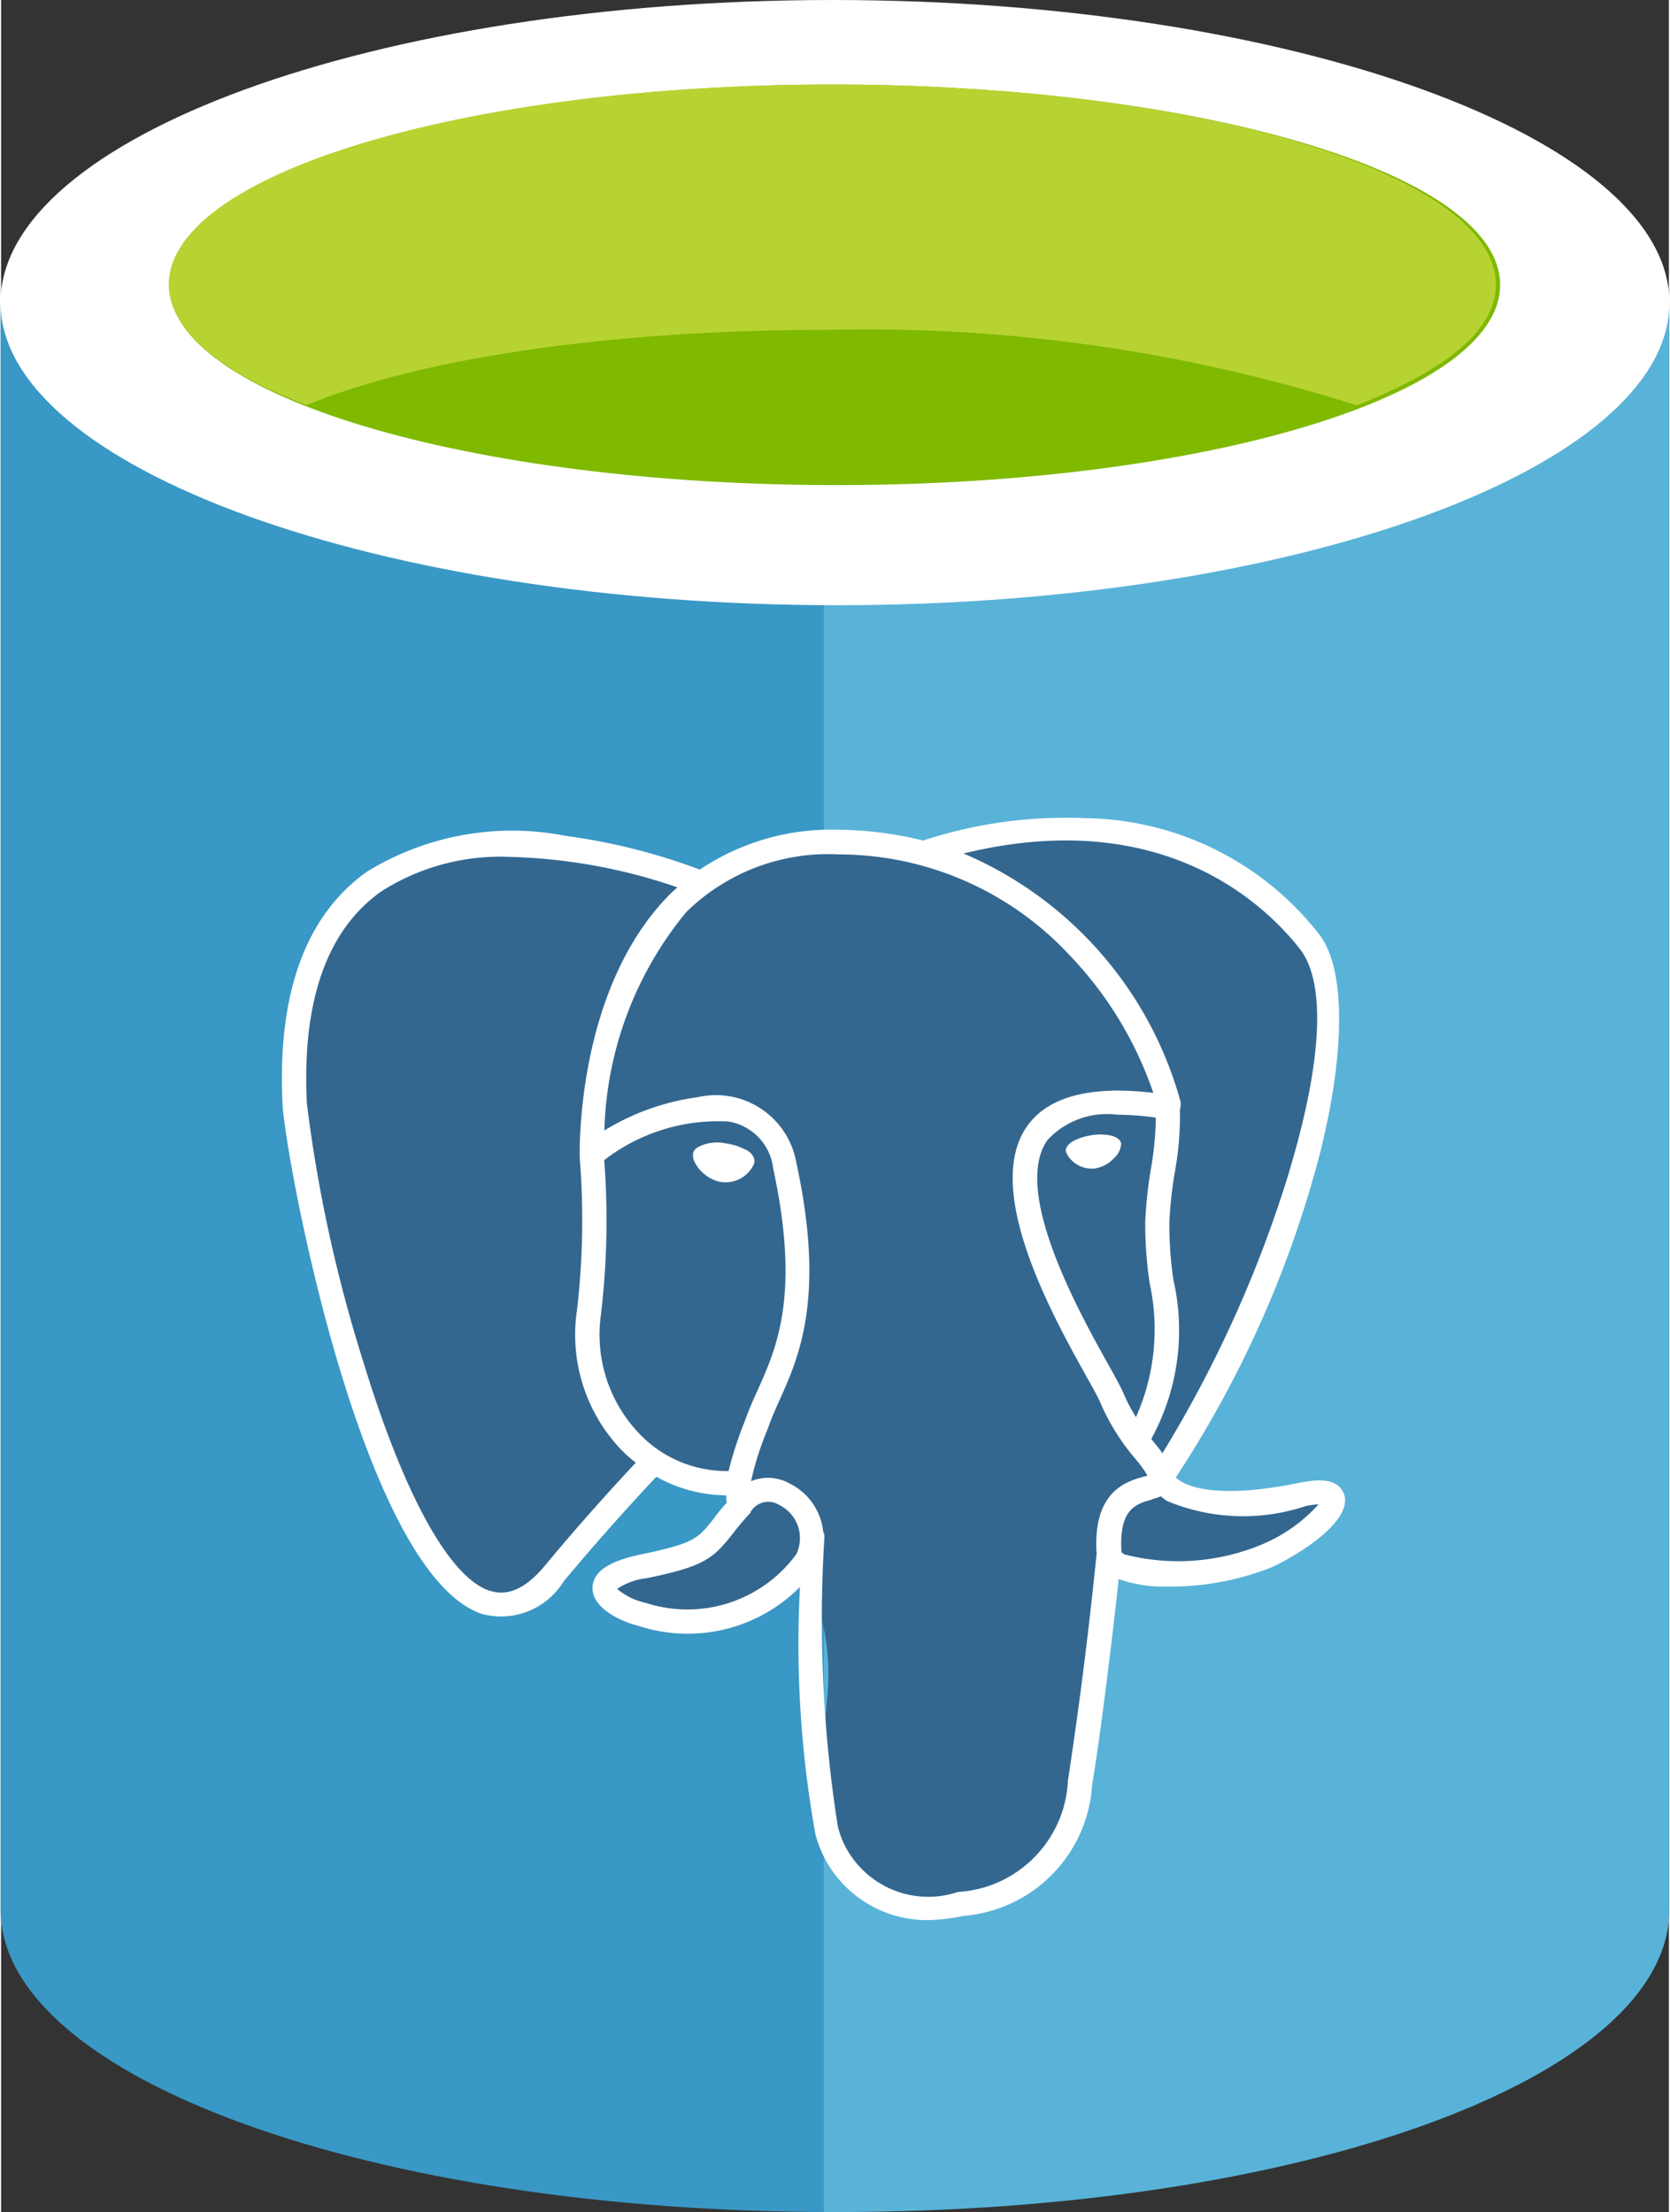 <svg xmlns="http://www.w3.org/2000/svg" width="50.304" height="66.624" viewBox="0 0 37.702 50"><rect x="0" y="0" width="37.702" height="50" fill="#333333" stroke="none"/><path d="M-.013 6.84V43.16c0 3.823 8.45 6.84 18.813 6.84V6.84z" fill="#3998c5"/><path d="M18.6 50h.3c10.463 0 18.813-3.018 18.813-6.84V6.84H18.6z" fill="#59b3d8"/><path d="M37.714 6.84c0 3.724-8.45 6.84-18.813 6.84S-.013 10.563-.013 6.84 8.438 0 18.8 0s18.914 3.12 18.914 6.84" fill="#fff"/><path d="M33.887 6.438c0 2.515-6.74 4.527-15 4.527S3.8 8.954 3.8 6.438s6.74-4.527 15-4.527 15.087 2.012 15.087 4.527" fill="#7fb900"/><path d="M30.67 9.154c2.012-.8 3.12-1.7 3.12-2.716 0-2.515-6.74-4.527-15-4.527s-15 2.012-15 4.527c0 1.006 1.207 2.012 3.12 2.716 2.716-1.107 7.042-1.7 11.87-1.7a36.67 36.67 0 0 1 11.871 1.71" fill="#b7d332"/><path d="M29.452 33.817c-2.994.617-3.2-.4-3.2-.4 3.16-4.69 4.483-10.645 3.342-12.1-3.11-3.975-8.5-2.095-8.586-2.046l-.03.005a10.68 10.68 0 0 0-2-.208c-1.13-.057-2.248.277-3.162.946 0 0-9.608-3.958-9.16 4.976.1 1.9 2.725 14.384 5.86 10.613 1.146-1.38 2.254-2.544 2.254-2.544a2.91 2.91 0 0 0 1.9.485l.054-.045c-.016.18-.008.36.022.538-.808.9-.57 1.06-2.186 1.394-1.634.337-.673.936-.048 1.093a3.32 3.32 0 0 0 3.706-1.2l-.048.2a5.4 5.4 0 0 1 .5 2.917c-.104.94-.04 1.893.187 2.812.25.678.5 2.205 2.62 1.75a3.13 3.13 0 0 0 2.821-3.009c.1-1.167.3-1 .31-2.04l.165-.494c.2-1.584.03-2.095 1.122-1.857l.266.023c.845.036 1.69-.106 2.476-.417 1.33-.617 2.12-1.65.808-1.378z" fill="#336790"/><g fill="#fff"><path d="M16.813 25.98c-.135-.07-.282-.116-.433-.135a.93.93 0 0 0-.638.09c-.053.036-.1.092-.1.155-.028.2.27.576.64.628.03.004.06.006.1.006a.7.7 0 0 0 .634-.407l.01-.035c.013-.064-.001-.2-.204-.302zm8.274-.312a1.19 1.19 0 0 0-.43-.009c-.3.045-.612.184-.587.368l.005.018c.103.226.33.37.578.37a.65.65 0 0 0 .082-.005.76.76 0 0 0 .426-.234c.094-.084.15-.2.16-.325-.015-.086-.1-.152-.235-.184z"/><path d="M30.357 33.778c-.144-.442-.774-.3-.98-.267-2.11.435-2.7.006-2.823-.115a24.59 24.59 0 0 0 3.263-7.336c.583-2.333.572-4.184-.025-4.947a6.82 6.82 0 0 0-5.3-2.62c-1.2-.05-2.4.11-3.545.473l-.025.006-.04.014-.036.014c-.614-.153-1.244-.235-1.877-.244-1.127-.044-2.238.272-3.174.9-.98-.368-1.998-.624-3.035-.763-1.544-.303-3.145-.014-4.487.808-1.39.987-2.036 2.76-1.91 5.268.06 1.183 1.792 10.606 4.51 11.513a1.66 1.66 0 0 0 1.84-.732c.968-1.164 1.872-2.13 2.1-2.37.482.27 1.025.414 1.577.42a1.42 1.42 0 0 0 .013.167c-.1.113-.2.227-.285.348-.363.462-.45.57-1.626.814-.477.1-1.112.284-1.122.757s.654.77 1.046.867c1.283.417 2.693.076 3.643-.882a24.27 24.27 0 0 0 .351 5.6c.305 1.133 1.33 1.923 2.504 1.93a4.02 4.02 0 0 0 .836-.095c1.573-.124 2.815-1.386 2.913-2.96.173-1 .473-3.43.6-4.654.36.126.74.183 1.122.17.807.007 1.607-.144 2.356-.444.75-.358 1.803-1.08 1.62-1.638zm-5.588 1.3a101.09 101.09 0 0 1-.652 5.167c-.063 1.352-1.136 2.44-2.487 2.52-.56.188-1.172.133-1.688-.152s-.9-.774-1.03-1.348c-.338-2.158-.435-4.347-.3-6.526a.26.26 0 0 0-.028-.122 1.41 1.41 0 0 0-.051-.25c-.107-.352-.35-.647-.675-.818l-.033-.017a1 1 0 0 0-.871-.052c.087-.4.207-.772.36-1.142l.056-.15c.064-.172.14-.343.224-.532.44-.98 1.044-2.32.387-5.356-.083-.502-.37-.948-.792-1.232s-.944-.38-1.44-.268c-.75.102-1.468.358-2.112.753.05-1.808.702-3.547 1.855-4.94a4.58 4.58 0 0 1 3.455-1.3c1.973.004 3.856.827 5.2 2.27a8.43 8.43 0 0 1 1.9 3.12c-1.427-.17-2.386.085-2.858.76-1 1.436.583 4.28 1.346 5.65.13.233.265.474.307.576.2.47.473.905.805 1.293a2.73 2.73 0 0 1 .269.372l-.065.018c-.404.11-1.16.32-1.09 1.706zm-13.725.88c-.9-.3-1.92-2.128-2.844-5.137-.608-1.916-1.04-3.883-1.288-5.878-.115-2.31.45-3.92 1.68-4.792a4.99 4.99 0 0 1 2.906-.782 12.57 12.57 0 0 1 3.792.689c-.058.05-.118.1-.175.16-2.113 2.132-2.038 5.794-2.034 5.948v.018a17.6 17.6 0 0 1-.062 3.425c-.173 1.148.193 2.31.992 3.153.105.108.218.208.337.3-.346.368-1.17 1.26-2.06 2.333-.428.512-.836.695-1.243.56zm2.52-6.28a18 18 0 0 0 .07-3.455 4.21 4.21 0 0 1 2.8-.873 1.21 1.21 0 0 1 1.019 1.06c.618 2.86.08 4.054-.352 5.015-.083.185-.17.376-.24.565l-.056.15c-.145.36-.265.732-.36 1.11-.773.014-1.515-.302-2.04-.868-.682-.724-.99-1.722-.84-2.705zm3.368 4.508a.27.27 0 0 0 .026-.033.46.46 0 0 1 .61-.148l.045.023a.84.84 0 0 1 .365 1.1 3.05 3.05 0 0 1-3.414 1.1 1.47 1.47 0 0 1-.639-.314 1.53 1.53 0 0 1 .673-.242c1.314-.27 1.5-.446 1.947-1.012.1-.128.224-.285.4-.47zm8.43-2.713c-.052-.127-.168-.334-.328-.622l-.007-.012c-.653-1.17-2.182-3.913-1.375-5.067a1.83 1.83 0 0 1 1.585-.575c.3.003.58.024.866.065a7.15 7.15 0 0 1-.109 1.149 9.55 9.55 0 0 0-.13 1.216c-.002.46.032.922.1 1.378a4.87 4.87 0 0 1-.309 3.027 3.67 3.67 0 0 1-.292-.561zm3.756-4.986a27.62 27.62 0 0 1-2.865 6.361c-.045-.064-.1-.135-.17-.22l-.064-.082-.018-.022a5.11 5.11 0 0 0 .5-3.595c-.063-.426-.093-.856-.092-1.287.017-.387.06-.772.125-1.154.085-.464.124-.935.114-1.407a.46.46 0 0 0 .015-.179c-.694-2.52-2.5-4.586-4.906-5.61 4.478-1.094 6.8 1.136 7.6 2.154.6.763.51 2.553-.24 5.04zm-3.1 7.4a1.61 1.61 0 0 0 .2-.066c.044.04.09.074.14.107a4.47 4.47 0 0 0 3.136.114 1.71 1.71 0 0 1 .288-.038 3.57 3.57 0 0 1-1.266.9 4.91 4.91 0 0 1-3.123.231c-.054-.032-.066-.055-.067-.06-.056-.972.325-1.08.7-1.183z"/></g></svg>